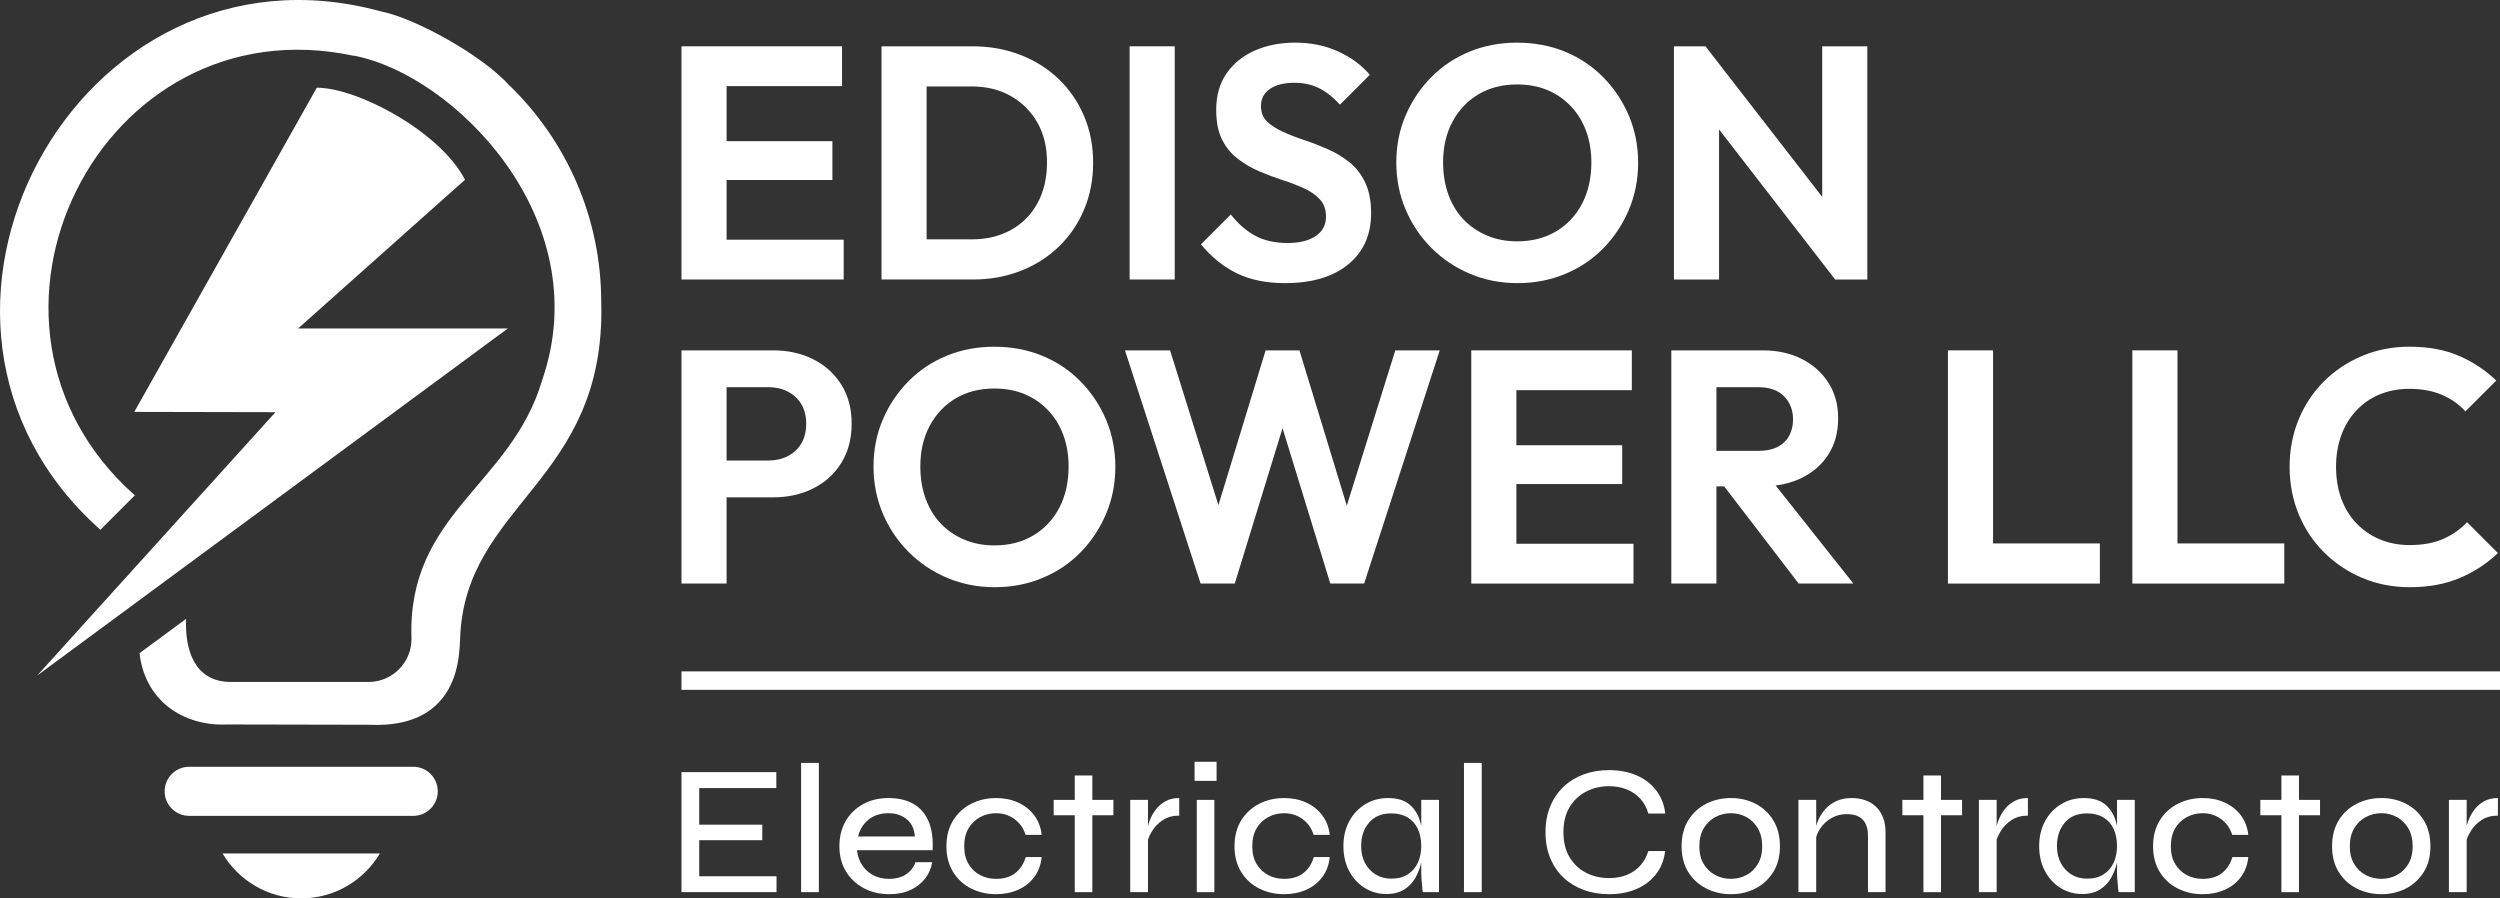 <svg xmlns="http://www.w3.org/2000/svg" id="Layer_2" data-name="Layer 2" viewBox="0 0 2577.56 926.25"><rect x="0" y="0" width="2577.56" height="926.25" fill="#333333" stroke="none"/><defs><style>      .cls-1 {        stroke: #fff;        stroke-miterlimit: 10;        stroke-width: 19px;      }      .cls-1, .cls-2 {        fill: #fff;      }    </style></defs><g id="Layer_1-2" data-name="Layer 1"><g><path class="cls-2" d="m426.05,790.56h-231c-13.97,0-25.3,11.32-25.3,25.3s11.33,25.3,25.3,25.3h231c13.97,0,25.3-11.33,25.3-25.3s-11.33-25.3-25.3-25.3Z"></path><path class="cls-2" d="m229.43,879.91c16.44,27.71,46.57,46.34,81.12,46.34s64.68-18.63,81.12-46.34h-162.25Z"></path><g><path class="cls-2" d="m284.01,424.97c-48.52-.1-97.05-.21-145.57-.31,62.73-111.42,125.47-222.84,188.2-334.26,41.95.15,126.73,44.87,152.81,94.9-57.38,51.13-114.76,102.26-172.14,153.39h216.23c-121.48,89.58-366.04,269.93-485.16,357.76,81.88-90.49,163.76-180.99,245.64-271.48Z"></path><path class="cls-2" d="m619.88,311.55c0-87.54-36.15-166.63-94.33-223.2l-.08.08c-26.93-30.49-96.65-69.65-133.48-76.87,0,0,0,0,0,0C78.72-73.43-138.23,331.2,103.5,546.22l34.63-34.63.87-.87C-60.99,333.27,102.86,1.71,364.67,57.51c.03-.05.06-.1.1-.15,103.17,19.56,251.29,168.21,194.41,333.97-32,109.49-139.74,137.99-134.91,267.48,0,24.44-19.88,44.31-44.31,44.31,0,0-142.78,0-142.78,0-37.15-.55-46.64-33.81-45.3-65.09l-47.99,35.38c.83,8.35,3.97,27.75,18.94,45.22,26.07,30.42,65.45,28.62,70.42,28.31,48.96.1,97.92.2,146.88.3,20.33.95,48.92-1.17,69.12-19.9,21.65-20.07,24.48-48.85,25.12-68.54,4.51-140.26,150.55-161.3,145.53-347.25Z"></path></g></g><line class="cls-1" x1="702.62" y1="701.72" x2="2577.56" y2="701.72"></line><polygon class="cls-2" points="869.86 247.13 869.86 288.17 702.62 288.17 702.62 47.74 868.15 47.74 868.15 88.78 749.13 88.78 749.13 145.56 858.23 145.56 858.23 185.57 749.13 185.57 749.13 247.13 869.86 247.13"></polygon><path class="cls-2" d="m1117.81,119.91c-6.16-14.59-14.83-27.31-25.99-38.14-11.18-10.82-24.4-19.2-39.68-25.13-15.27-5.93-31.8-8.9-49.59-8.9h-93.7v240.43h94.39c17.55,0,33.91-2.96,49.07-8.89,15.17-5.93,28.33-14.31,39.51-25.14,11.16-10.82,19.83-23.6,25.99-38.3,6.15-14.71,9.23-30.72,9.23-48.05s-3.08-33.29-9.23-47.88Zm-48.05,89.43c-6.5,11.97-15.62,21.2-27.36,27.7-11.75,6.5-25.26,9.75-40.53,9.75h-46.51V89.13h46.51c15.27,0,28.73,3.3,40.36,9.92,11.62,6.61,20.74,15.73,27.36,27.35,6.61,11.63,9.91,25.31,9.91,41.05s-3.24,29.92-9.74,41.89Z"></path><path class="cls-2" d="m1164.66,288.17V47.74h46.51v240.43h-46.51Z"></path><path class="cls-2" d="m1325.06,291.93c-19.15,0-35.63-3.31-49.42-9.92-13.8-6.61-26.28-16.64-37.45-30.1l30.78-30.78c7.3,9.35,15.56,16.59,24.8,21.72,9.23,5.13,20.57,7.7,34.03,7.7,12.08,0,21.66-2.39,28.73-7.18,7.06-4.79,10.6-11.4,10.6-19.84,0-7.29-2.05-13.22-6.15-17.78-4.1-4.56-9.52-8.38-16.25-11.46-6.73-3.08-14.14-5.93-22.23-8.55-8.1-2.62-16.13-5.64-24.11-9.06-7.98-3.42-15.39-7.75-22.23-13-6.84-5.24-12.26-11.85-16.24-19.84-3.99-7.98-5.98-18.24-5.98-30.78,0-14.59,3.53-27.02,10.6-37.28,7.06-10.26,16.76-18.12,29.07-23.6,12.31-5.47,26.22-8.21,41.73-8.21,16.42,0,31.29,3.08,44.63,9.23,13.34,6.16,24.11,14.14,32.32,23.94l-30.78,30.78c-7.07-7.75-14.31-13.45-21.72-17.1-7.41-3.65-15.79-5.47-25.14-5.47-10.72,0-19.15,2.11-25.31,6.33-6.16,4.22-9.23,10.09-9.23,17.61,0,6.62,2.05,11.91,6.16,15.9,4.1,3.99,9.52,7.52,16.24,10.6,6.72,3.08,14.19,5.98,22.4,8.72,8.21,2.73,16.3,5.87,24.28,9.4,7.98,3.54,15.33,7.98,22.06,13.34,6.72,5.36,12.14,12.31,16.25,20.86,4.1,8.55,6.15,19.1,6.15,31.64,0,22.35-7.86,39.96-23.6,52.84-15.73,12.88-37.4,19.32-64.98,19.32Z"></path><path class="cls-2" d="m1564.8,291.93c-17.56,0-33.92-3.19-49.08-9.58-15.16-6.38-28.44-15.27-39.84-26.68-11.4-11.4-20.29-24.62-26.67-39.67-6.39-15.05-9.58-31.23-9.58-48.56s3.19-33.46,9.58-48.39c6.38-14.93,15.22-28.1,26.5-39.5,11.29-11.4,24.45-20.18,39.5-26.34,15.05-6.16,31.35-9.23,48.91-9.23s34.2,3.08,49.25,9.23c15.05,6.16,28.22,14.94,39.5,26.34,11.29,11.4,20.12,24.62,26.5,39.67,6.38,15.05,9.58,31.24,9.58,48.56s-3.2,33.52-9.58,48.56c-6.38,15.05-15.16,28.27-26.33,39.67-11.17,11.4-24.34,20.24-39.5,26.5-15.16,6.27-31.41,9.4-48.74,9.4Zm-.68-43.09c15.27,0,28.67-3.42,40.18-10.26,11.51-6.84,20.46-16.36,26.85-28.56,6.38-12.19,9.58-26.39,9.58-42.58,0-11.85-1.83-22.69-5.47-32.49-3.65-9.8-8.89-18.3-15.73-25.48-6.84-7.18-14.87-12.71-24.11-16.59-9.23-3.88-19.67-5.81-31.29-5.81-15.05,0-28.27,3.37-39.67,10.09-11.4,6.73-20.35,16.13-26.85,28.22-6.5,12.09-9.75,26.11-9.75,42.07,0,12.09,1.82,23.14,5.47,33.17,3.65,10.04,8.83,18.59,15.56,25.65,6.72,7.07,14.82,12.6,24.28,16.59,9.46,3.99,19.78,5.99,30.95,5.99Z"></path><polygon class="cls-2" points="1925.26 47.74 1925.26 288.17 1892.09 288.17 1772.39 133.45 1772.39 288.17 1725.88 288.17 1725.88 47.74 1758.36 47.74 1878.75 202.98 1878.75 47.74 1925.26 47.74"></polygon><path class="cls-2" d="m867.46,396.64c-7.07-11.29-16.7-20.01-28.89-26.16-12.21-6.16-25.94-9.24-41.22-9.24h-94.73v240.43h46.51v-88.92h48.22c15.28,0,29.01-3.08,41.22-9.24,12.19-6.15,21.82-14.92,28.89-26.33,7.07-11.4,10.61-24.85,10.61-40.35s-3.54-28.91-10.61-40.19Zm-41.21,60.53c-3.3,5.59-7.92,9.92-13.85,13s-12.54,4.62-19.83,4.62h-43.44v-75.59h43.44c7.29,0,13.9,1.54,19.83,4.62,5.93,3.08,10.55,7.41,13.85,13,3.31,5.59,4.96,12.26,4.96,20.01s-1.65,14.76-4.96,20.34Z"></path><path class="cls-2" d="m1025.81,605.43c-17.56,0-33.92-3.2-49.08-9.58-15.16-6.38-28.44-15.27-39.84-26.68-11.4-11.4-20.3-24.62-26.68-39.67-6.39-15.05-9.58-31.23-9.58-48.56s3.19-33.46,9.58-48.39c6.38-14.93,15.22-28.1,26.5-39.5,11.29-11.4,24.45-20.18,39.5-26.33,15.05-6.16,31.35-9.23,48.91-9.23s34.2,3.08,49.25,9.23c15.05,6.16,28.22,14.94,39.5,26.33,11.29,11.4,20.12,24.62,26.5,39.67,6.38,15.05,9.58,31.24,9.58,48.56s-3.2,33.52-9.58,48.56c-6.39,15.05-15.17,28.27-26.33,39.67-11.17,11.4-24.34,20.24-39.5,26.5-15.17,6.27-31.41,9.41-48.74,9.41Zm-.68-43.09c15.27,0,28.67-3.42,40.19-10.26,11.51-6.84,20.46-16.36,26.85-28.56,6.38-12.19,9.58-26.39,9.58-42.58,0-11.85-1.83-22.68-5.47-32.49-3.65-9.8-8.89-18.3-15.73-25.48-6.84-7.18-14.88-12.71-24.11-16.59-9.23-3.87-19.67-5.81-31.29-5.81-15.05,0-28.27,3.37-39.67,10.09-11.4,6.73-20.35,16.13-26.85,28.22-6.5,12.09-9.75,26.11-9.75,42.06,0,12.09,1.82,23.14,5.47,33.18,3.65,10.03,8.83,18.58,15.56,25.65,6.72,7.07,14.82,12.6,24.28,16.59,9.46,3.99,19.78,5.98,30.95,5.98Z"></path><polygon class="cls-2" points="1484.43 361.24 1406.45 601.67 1371.57 601.67 1322.32 441.47 1273.07 601.67 1237.85 601.67 1159.87 361.24 1206.38 361.24 1256.22 520.79 1304.88 361.24 1339.76 361.24 1388.59 521.34 1438.6 361.24 1484.43 361.24"></polygon><polygon class="cls-2" points="1684.16 560.63 1684.16 601.67 1516.92 601.67 1516.92 361.24 1682.45 361.24 1682.45 402.28 1563.43 402.28 1563.43 459.05 1672.53 459.05 1672.53 499.07 1563.43 499.07 1563.43 560.63 1684.16 560.63"></polygon><path class="cls-2" d="m1830.74,500.58c9.97-1.27,19.02-3.94,27.15-8.01,11.86-5.93,21.04-14.08,27.53-24.45,6.5-10.37,9.75-22.63,9.75-36.77s-3.25-25.76-9.75-36.25c-6.49-10.48-15.61-18.75-27.35-24.79-11.75-6.04-25.26-9.07-40.53-9.07h-94.39v240.43h46.51v-100.21h8.01l76.8,100.21h56.43l-80.16-101.09Zm-61.08-101.38h43.43c11.4,0,20.18,3.14,26.33,9.41,6.16,6.27,9.24,14.19,9.24,23.77s-3.08,17.95-9.24,23.77c-6.15,5.81-15.04,8.72-26.67,8.72h-43.09v-65.67Z"></path><polygon class="cls-2" points="2165.01 560.29 2165.01 601.67 2008.37 601.67 2008.37 361.24 2054.88 361.24 2054.88 560.29 2165.01 560.29"></polygon><polygon class="cls-2" points="2355.16 560.29 2355.16 601.67 2198.52 601.67 2198.52 361.24 2245.04 361.24 2245.04 560.29 2355.16 560.29"></polygon><path class="cls-2" d="m2484.78,605.43c-17.78,0-34.2-3.2-49.25-9.58-15.05-6.38-28.22-15.22-39.5-26.51-11.29-11.28-20-24.45-26.16-39.5-6.16-15.05-9.23-31.23-9.23-48.56s3.08-33.52,9.23-48.56c6.16-15.05,14.82-28.16,25.99-39.33,11.17-11.17,24.28-19.95,39.33-26.34,15.05-6.38,31.35-9.58,48.91-9.58,19.61,0,36.65,3.14,51.13,9.41,14.48,6.27,27.3,14.76,38.48,25.48l-31.81,31.8c-6.62-7.29-14.71-12.99-24.28-17.1-9.58-4.1-20.75-6.16-33.52-6.16-10.94,0-21.03,1.88-30.27,5.64-9.23,3.76-17.27,9.23-24.11,16.42-6.84,7.18-12.09,15.73-15.73,25.65-3.65,9.92-5.47,20.81-5.47,32.66s1.82,23.09,5.47,33c3.65,9.92,8.89,18.41,15.73,25.48,6.84,7.07,14.87,12.54,24.11,16.42,9.23,3.88,19.44,5.81,30.61,5.81,13.45,0,24.97-2.11,34.54-6.33,9.58-4.21,17.78-9.97,24.62-17.27l31.81,31.81c-11.4,10.94-24.57,19.55-39.5,25.82-14.94,6.27-31.98,9.41-51.13,9.41Z"></path><path class="cls-2" d="m720.92,866.26v37.17h79.69v16.4h-97.99v-123.72h97.8v16.4h-79.5v37.75h65.01v16.01h-65.01Z"></path><path class="cls-2" d="m825.96,786.58h18.3v133.26h-18.3v-133.26Z"></path><path class="cls-2" d="m943.78,888.95h17.35c-1.02,6.23-3.43,11.82-7.24,16.78-3.81,4.96-8.83,8.9-15.06,11.82-6.23,2.92-13.54,4.39-21.92,4.39-9.91,0-18.75-2.1-26.5-6.29-7.75-4.19-13.85-9.98-18.3-17.35-4.45-7.37-6.67-15.95-6.67-25.74s2.16-18.59,6.48-26.02c4.32-7.43,10.29-13.25,17.92-17.44s16.33-6.29,26.12-6.29c10.29,0,18.94,2.03,25.93,6.1,6.99,4.07,12.17,10.07,15.54,18.02,3.37,7.94,4.73,17.82,4.1,29.64h-77.97c.63,5.72,2.38,10.8,5.24,15.25,2.86,4.45,6.67,7.94,11.44,10.49,4.77,2.54,10.26,3.81,16.49,3.81,6.99,0,12.83-1.59,17.54-4.76,4.7-3.18,7.88-7.31,9.53-12.39Zm-27.64-50.52c-8.26,0-15.13,2.19-20.59,6.58-5.47,4.39-9.09,10.2-10.87,17.44h58.53c-.51-7.75-3.31-13.69-8.39-17.82-5.08-4.13-11.31-6.2-18.68-6.2Z"></path><path class="cls-2" d="m1073.98,883.61c-.76,7.88-3.27,14.71-7.53,20.49-4.26,5.79-9.82,10.2-16.68,13.25-6.86,3.05-14.49,4.58-22.88,4.58-9.28,0-17.79-1.94-25.55-5.82-7.75-3.87-13.95-9.53-18.59-16.97-4.64-7.43-6.96-16.3-6.96-26.59s2.32-19.35,6.96-26.78c4.64-7.43,10.83-13.12,18.59-17.06,7.75-3.94,16.27-5.91,25.55-5.91,8.39,0,15.95,1.53,22.69,4.58,6.73,3.05,12.26,7.41,16.59,13.06,4.32,5.66,6.93,12.42,7.82,20.3h-16.58c-2.16-6.86-6.01-12.3-11.53-16.3-5.53-4-11.85-6-18.97-6-5.85,0-11.28,1.33-16.3,4-5.02,2.67-9.03,6.52-12.01,11.53-2.99,5.02-4.48,11.22-4.48,18.59s1.49,13.19,4.48,18.21c2.98,5.02,6.96,8.83,11.91,11.44,4.96,2.61,10.42,3.91,16.39,3.91,8.13,0,14.74-1.97,19.83-5.91,5.08-3.94,8.7-9.47,10.87-16.58h16.39Z"></path><polygon class="cls-2" points="1147.94 824.71 1147.94 840.53 1126.21 840.53 1126.21 919.84 1108.1 919.84 1108.1 840.53 1086.37 840.53 1086.37 824.71 1108.1 824.71 1108.1 799.54 1126.21 799.54 1126.21 824.71 1147.94 824.71"></polygon><path class="cls-2" d="m1215.81,822.8v18.11c-6.61,0-12.23,1.53-16.87,4.58-4.64,3.05-8.33,6.8-11.06,11.25-1.86,3.03-3.29,5.97-4.29,8.83v54.27h-18.3v-95.13h18.3v26.74c.6-2.43,1.56-5.12,2.86-8.06,1.53-3.43,3.56-6.7,6.1-9.82,2.54-3.11,5.72-5.68,9.53-7.72,3.82-2.03,8.39-3.05,13.73-3.05Z"></path><path class="cls-2" d="m1254.32,785.43v19.64h-22.69v-19.64h22.69Zm-20.4,39.27h18.11v95.13h-18.11v-95.13Z"></path><path class="cls-2" d="m1370.99,883.61c-.76,7.88-3.27,14.71-7.53,20.49-4.26,5.79-9.82,10.2-16.68,13.25-6.86,3.05-14.49,4.58-22.88,4.58-9.28,0-17.79-1.94-25.55-5.82-7.75-3.87-13.95-9.53-18.59-16.97-4.64-7.43-6.96-16.3-6.96-26.59s2.32-19.35,6.96-26.78c4.64-7.43,10.83-13.12,18.59-17.06,7.75-3.94,16.27-5.91,25.55-5.91,8.39,0,15.95,1.53,22.69,4.58,6.73,3.05,12.26,7.41,16.58,13.06,4.32,5.66,6.93,12.42,7.82,20.3h-16.58c-2.16-6.86-6.01-12.3-11.53-16.3-5.53-4-11.85-6-18.97-6-5.85,0-11.28,1.33-16.3,4-5.02,2.67-9.03,6.52-12.01,11.53-2.99,5.02-4.48,11.22-4.48,18.59s1.49,13.19,4.48,18.21c2.99,5.02,6.96,8.83,11.91,11.44,4.96,2.61,10.42,3.91,16.4,3.91,8.13,0,14.74-1.97,19.83-5.91,5.08-3.94,8.7-9.47,10.87-16.58h16.4Z"></path><path class="cls-2" d="m1465.35,824.71v26.9c-.31-1.44-.66-2.84-1.05-4.22-2.1-7.49-5.78-13.47-11.06-17.92-5.27-4.44-12.67-6.67-22.21-6.67-8.64,0-16.46,2.13-23.44,6.39-6.99,4.26-12.49,10.1-16.5,17.54-4,7.43-6,15.98-6,25.64s1.97,18.2,5.91,25.64c3.94,7.43,9.28,13.25,16.01,17.44,6.74,4.2,14.17,6.29,22.31,6.29,7.37,0,13.53-1.55,18.49-4.67,4.96-3.11,8.83-7.21,11.63-12.29,2.66-4.85,4.64-9.99,5.91-15.42v9.7c0,2.54.12,5.46.38,8.77.25,3.3.63,7.31,1.14,12.01h16.78v-95.13h-18.3Zm-3.43,64.62c-2.29,5.09-5.75,9.12-10.39,12.11-4.64,2.99-10.33,4.48-17.06,4.48-6.1,0-11.48-1.43-16.11-4.29-4.64-2.86-8.3-6.8-10.97-11.82-2.66-5.02-4-10.83-4-17.44,0-9.79,2.7-17.86,8.1-24.21,5.4-6.36,13.06-9.54,22.98-9.54,6.6,0,12.23,1.4,16.87,4.2,4.63,2.8,8.13,6.74,10.48,11.82,2.35,5.08,3.53,10.99,3.53,17.73,0,6.23-1.15,11.88-3.43,16.96Z"></path><path class="cls-2" d="m1509.39,786.58h18.3v133.26h-18.3v-133.26Z"></path><path class="cls-2" d="m1716.8,877.51c-1.14,9.28-4.29,17.22-9.44,23.83-5.15,6.61-11.85,11.69-20.11,15.25-8.26,3.56-17.67,5.34-28.22,5.34-9.53,0-18.27-1.46-26.21-4.39-7.94-2.92-14.84-7.12-20.68-12.58-5.85-5.46-10.42-12.17-13.73-20.11-3.31-7.94-4.96-16.87-4.96-26.78s1.65-19,4.96-26.88c3.3-7.88,7.88-14.58,13.73-20.11,5.84-5.53,12.74-9.75,20.68-12.68,7.94-2.92,16.68-4.39,26.21-4.39,10.68,0,20.14,1.81,28.4,5.43,8.26,3.62,14.97,8.77,20.11,15.44,5.15,6.67,8.29,14.65,9.44,23.92h-17.54c-1.65-5.97-4.39-11.06-8.2-15.25-3.81-4.19-8.45-7.4-13.92-9.63-5.47-2.22-11.57-3.34-18.3-3.34-8.64,0-16.52,1.84-23.64,5.53-7.12,3.69-12.81,9.02-17.06,16.01-4.26,6.99-6.39,15.63-6.39,25.93s2.13,18.78,6.39,25.83c4.26,7.05,9.94,12.39,17.06,16.01,7.12,3.62,15,5.43,23.64,5.43,6.74,0,12.8-1.08,18.21-3.24,5.4-2.16,10.01-5.34,13.82-9.53,3.81-4.19,6.61-9.21,8.39-15.06h17.35Z"></path><path class="cls-2" d="m1784.66,921.93c-9.28,0-17.79-1.97-25.55-5.91-7.75-3.94-13.92-9.59-18.49-16.97-4.58-7.37-6.86-16.21-6.86-26.5s2.29-19.35,6.86-26.78c4.58-7.43,10.74-13.12,18.49-17.06,7.75-3.94,16.27-5.91,25.55-5.91s17.73,1.97,25.35,5.91c7.63,3.94,13.73,9.63,18.3,17.06,4.58,7.43,6.86,16.37,6.86,26.78s-2.29,19.13-6.86,26.5c-4.58,7.37-10.68,13.03-18.3,16.97-7.62,3.94-16.08,5.91-25.35,5.91Zm0-15.82c5.72,0,11.02-1.3,15.92-3.91,4.89-2.6,8.83-6.42,11.82-11.44,2.98-5.02,4.48-11.09,4.48-18.21s-1.5-13.41-4.48-18.49c-2.99-5.08-6.93-8.96-11.82-11.63-4.89-2.67-10.2-4-15.92-4s-11.06,1.3-16.01,3.91c-4.96,2.61-8.96,6.45-12.01,11.53-3.05,5.08-4.58,11.31-4.58,18.68s1.49,13.19,4.48,18.21c2.99,5.02,6.96,8.83,11.91,11.44,4.96,2.61,10.36,3.91,16.21,3.91Z"></path><path class="cls-2" d="m1944.03,857.88v61.96h-18.11v-57.96c0-7.5-1.81-13.12-5.43-16.87-3.62-3.75-9.12-5.62-16.49-5.62-5.72,0-10.93,1.33-15.63,4-4.71,2.67-8.55,6.2-11.54,10.58-1.91,2.82-3.34,5.85-4.29,9.11v56.76h-18.3v-95.13h18.3v26.84c.7-2.58,1.63-5.04,2.77-7.4,2.1-4.31,4.76-8.1,8-11.34,3.25-3.24,7.03-5.72,11.35-7.43,4.32-1.72,9.02-2.58,14.1-2.58,5.34,0,10.17.77,14.49,2.29,4.32,1.53,8.01,3.78,11.06,6.77s5.43,6.67,7.15,11.06c1.72,4.38,2.57,9.37,2.57,14.96Z"></path><polygon class="cls-2" points="2022.95 824.71 2022.95 840.53 2001.22 840.53 2001.22 919.84 1983.11 919.84 1983.11 840.53 1961.38 840.53 1961.38 824.71 1983.11 824.71 1983.11 799.54 2001.22 799.54 2001.22 824.71 2022.95 824.71"></polygon><path class="cls-2" d="m2090.82,822.8v18.11c-6.61,0-12.23,1.53-16.87,4.58-4.64,3.05-8.33,6.8-11.06,11.25-1.85,3.02-3.28,5.95-4.29,8.8v54.3h-18.3v-95.13h18.3v26.74c.6-2.43,1.56-5.12,2.86-8.06,1.53-3.43,3.56-6.7,6.1-9.82,2.54-3.11,5.72-5.68,9.53-7.72,3.82-2.03,8.39-3.05,13.73-3.05Z"></path><path class="cls-2" d="m2182.71,824.71v26.95c-.31-1.45-.66-2.88-1.05-4.27-2.1-7.49-5.79-13.47-11.06-17.92-5.28-4.44-12.68-6.67-22.21-6.67-8.64,0-16.46,2.13-23.45,6.39-6.99,4.26-12.48,10.1-16.49,17.54-4,7.43-6,15.98-6,25.64s1.97,18.2,5.91,25.64c3.93,7.43,9.27,13.25,16.01,17.44,6.73,4.2,14.17,6.29,22.3,6.29,7.37,0,13.54-1.55,18.5-4.67,4.95-3.11,8.83-7.21,11.62-12.29,2.67-4.86,4.64-10,5.92-15.43v9.71c0,2.54.12,5.46.38,8.77.25,3.3.63,7.31,1.14,12.01h16.78v-95.13h-18.3Zm-3.44,64.62c-2.28,5.09-5.75,9.12-10.39,12.11-4.64,2.99-10.32,4.48-17.06,4.48-6.1,0-11.47-1.43-16.11-4.29-4.64-2.86-8.29-6.8-10.96-11.82-2.67-5.02-4-10.83-4-17.44,0-9.79,2.7-17.86,8.1-24.21,5.4-6.36,13.06-9.54,22.97-9.54,6.61,0,12.23,1.4,16.87,4.2,4.64,2.8,8.14,6.74,10.49,11.82,2.35,5.08,3.53,10.99,3.53,17.73,0,6.23-1.15,11.88-3.44,16.96Z"></path><path class="cls-2" d="m2318.06,883.61c-.76,7.88-3.27,14.71-7.53,20.49-4.26,5.79-9.82,10.2-16.68,13.25-6.86,3.05-14.49,4.58-22.88,4.58-9.28,0-17.79-1.94-25.55-5.82-7.75-3.87-13.95-9.53-18.59-16.97-4.64-7.43-6.96-16.3-6.96-26.59s2.32-19.35,6.96-26.78c4.64-7.43,10.83-13.12,18.59-17.06,7.75-3.94,16.27-5.91,25.55-5.91,8.39,0,15.95,1.53,22.69,4.58,6.73,3.05,12.26,7.41,16.58,13.06,4.32,5.66,6.93,12.42,7.82,20.3h-16.58c-2.16-6.86-6.01-12.3-11.53-16.3-5.53-4-11.85-6-18.97-6-5.85,0-11.28,1.33-16.3,4-5.02,2.67-9.03,6.52-12.01,11.53-2.99,5.02-4.48,11.22-4.48,18.59s1.49,13.19,4.48,18.21c2.99,5.02,6.96,8.83,11.91,11.44,4.96,2.61,10.42,3.91,16.4,3.91,8.13,0,14.74-1.97,19.83-5.91,5.08-3.94,8.7-9.47,10.87-16.58h16.4Z"></path><polygon class="cls-2" points="2392.02 824.71 2392.02 840.53 2370.29 840.53 2370.29 919.84 2352.18 919.84 2352.18 840.53 2330.45 840.53 2330.45 824.71 2352.18 824.71 2352.18 799.54 2370.29 799.54 2370.29 824.71 2392.02 824.71"></polygon><path class="cls-2" d="m2455.31,921.93c-9.28,0-17.79-1.97-25.55-5.91-7.75-3.94-13.92-9.59-18.49-16.97-4.58-7.37-6.86-16.21-6.86-26.5s2.29-19.35,6.86-26.78c4.58-7.43,10.74-13.12,18.49-17.06,7.75-3.94,16.27-5.91,25.55-5.91s17.73,1.97,25.35,5.91c7.63,3.94,13.73,9.63,18.3,17.06,4.58,7.43,6.86,16.37,6.86,26.78s-2.29,19.13-6.86,26.5c-4.58,7.37-10.68,13.03-18.3,16.97-7.62,3.94-16.08,5.91-25.35,5.91Zm0-15.82c5.72,0,11.02-1.3,15.92-3.91,4.89-2.6,8.83-6.42,11.82-11.44,2.98-5.02,4.48-11.09,4.48-18.21s-1.5-13.41-4.48-18.49c-2.99-5.08-6.93-8.96-11.82-11.63-4.89-2.67-10.2-4-15.92-4s-11.06,1.3-16.01,3.91c-4.96,2.61-8.96,6.45-12.01,11.53-3.05,5.08-4.58,11.31-4.58,18.68s1.49,13.19,4.48,18.21c2.99,5.02,6.96,8.83,11.91,11.44,4.96,2.61,10.36,3.91,16.21,3.91Z"></path><path class="cls-2" d="m2575.41,822.8v18.11c-6.61,0-12.23,1.53-16.87,4.58-4.64,3.05-8.33,6.8-11.06,11.25-1.86,3.03-3.29,5.97-4.29,8.83v54.27h-18.3v-95.13h18.3v26.74c.6-2.43,1.56-5.12,2.86-8.06,1.53-3.43,3.56-6.7,6.1-9.82,2.54-3.11,5.72-5.68,9.54-7.72,3.81-2.03,8.38-3.05,13.72-3.05Z"></path></g></svg>